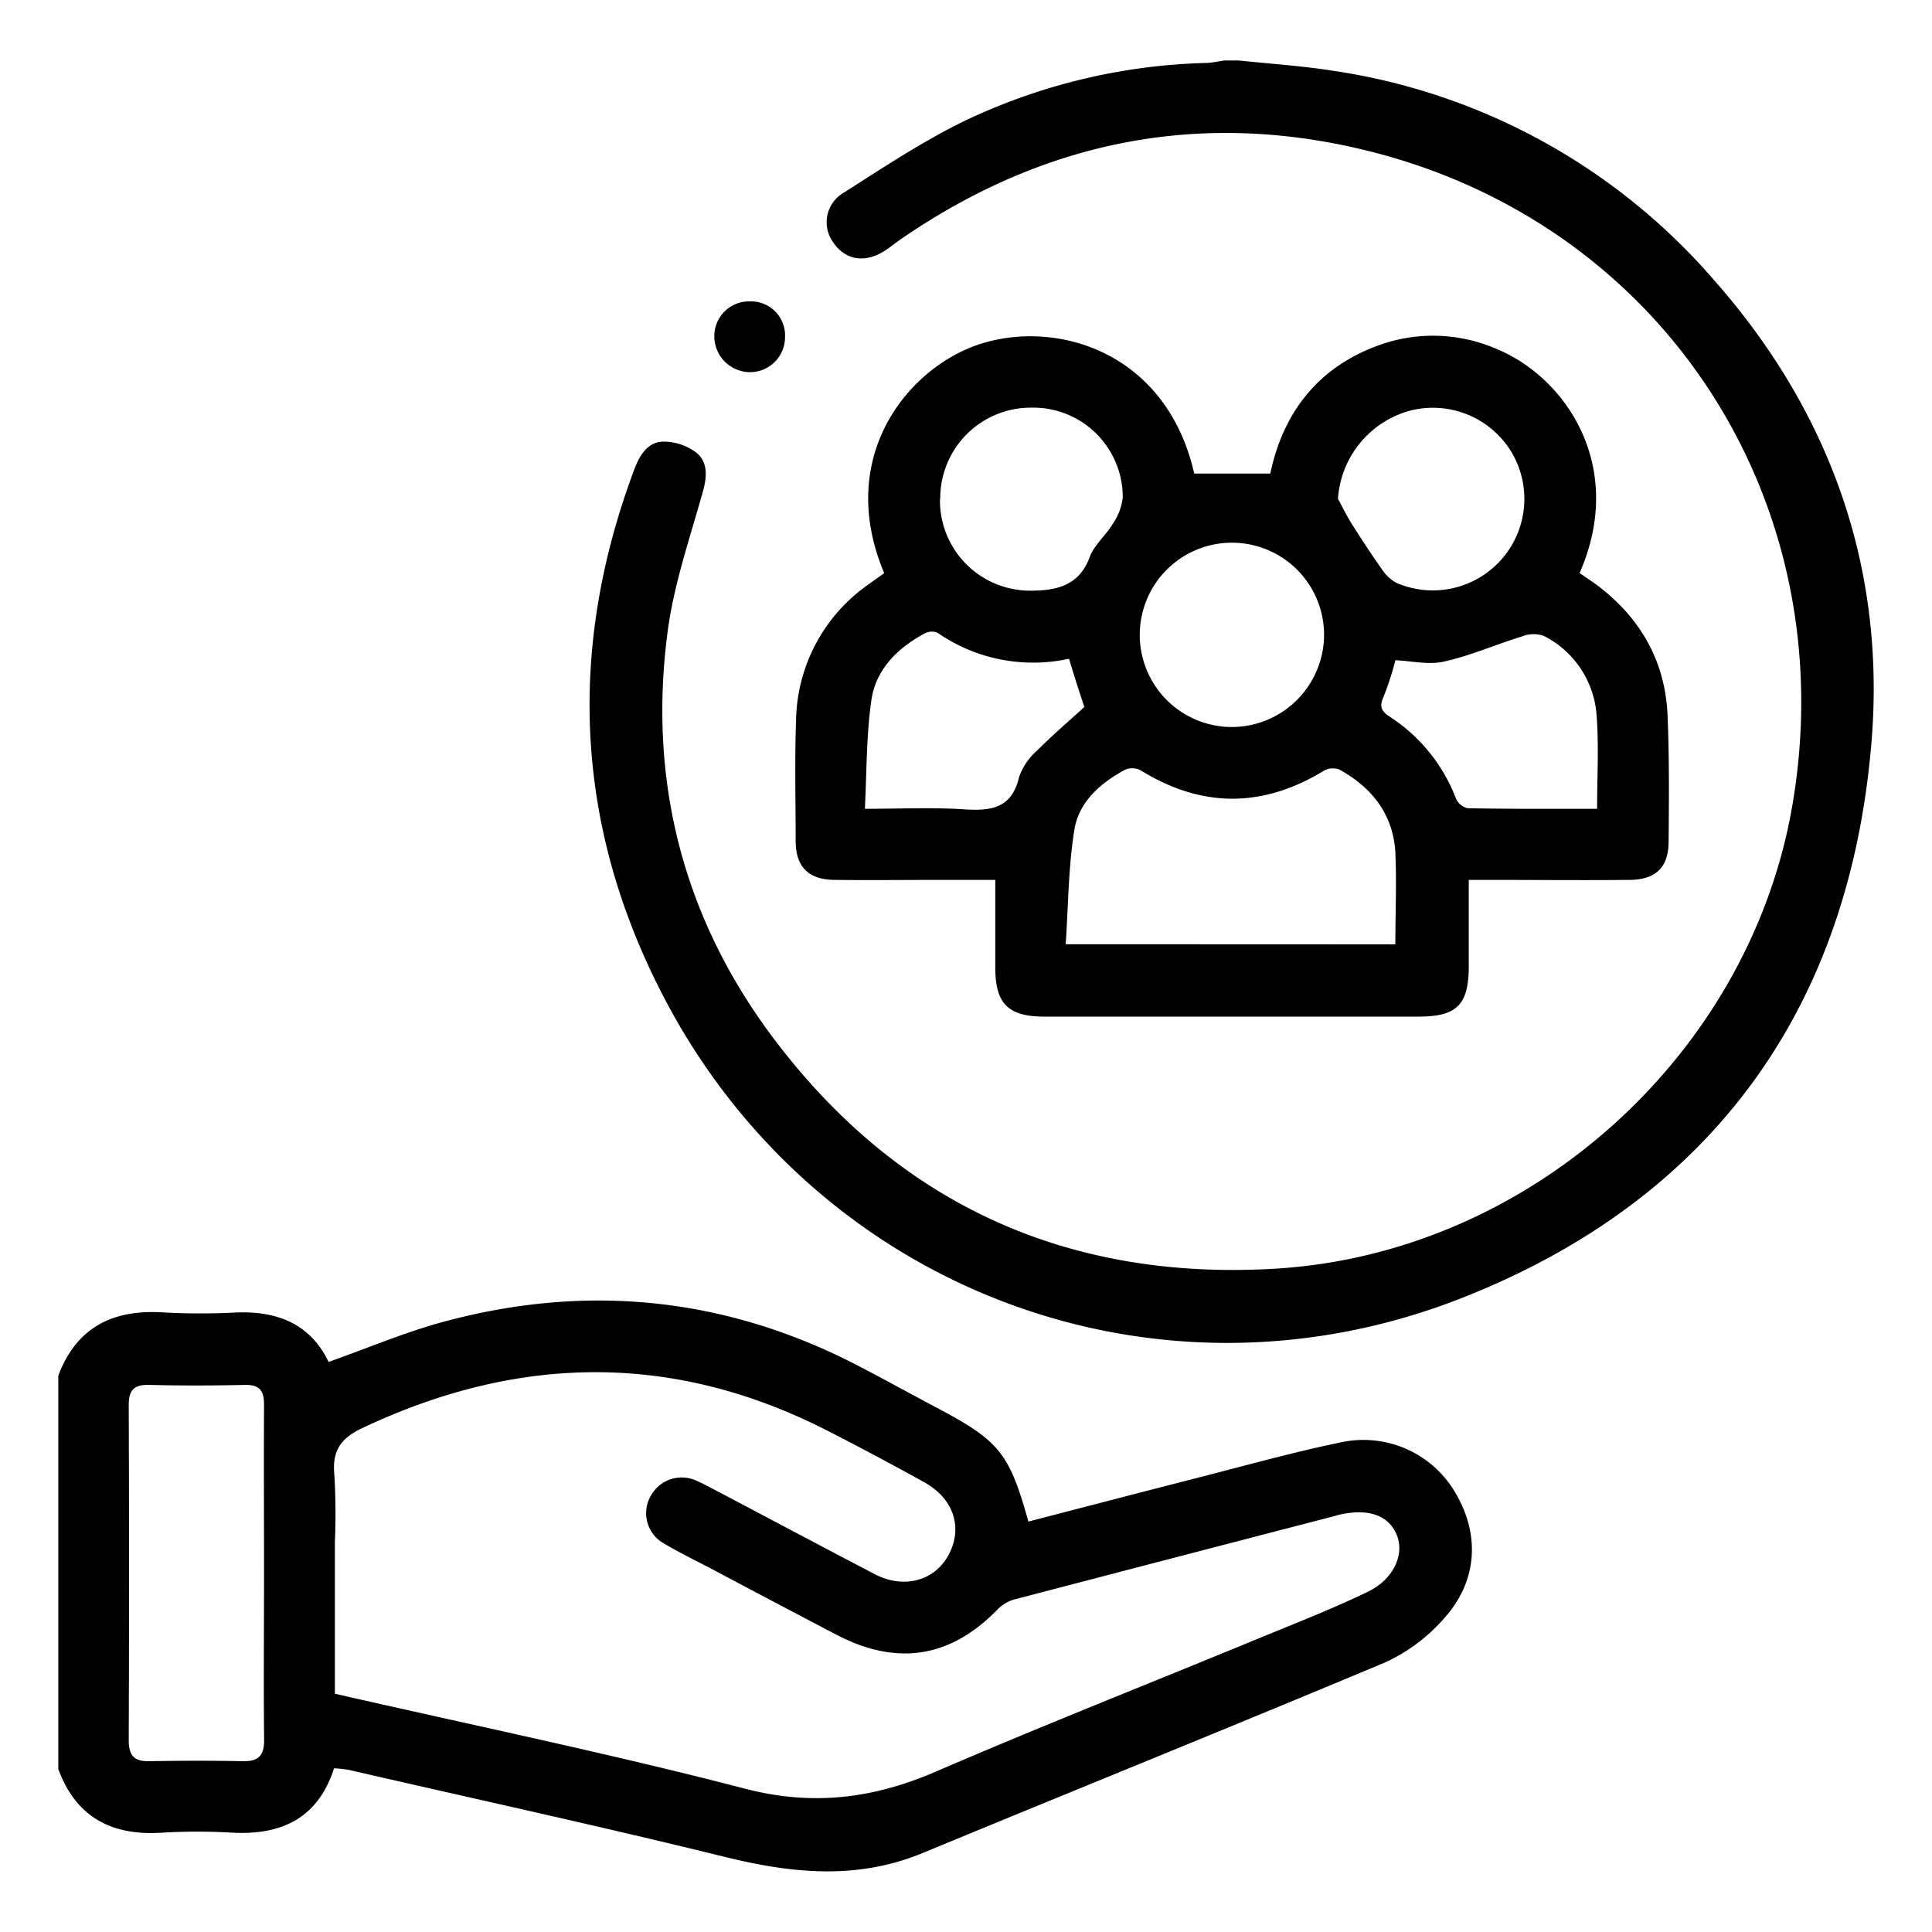 <svg id="Layer_1" data-name="Layer 1" xmlns="http://www.w3.org/2000/svg" viewBox="0 0 300 300"><title>cd-sagitario-responsabilidad</title><path d="M9.05,213.61c2.88-7.62,8.61-10.34,16.43-9.81a108.63,108.63,0,0,0,11.27,0c6.44-.24,11.5,1.87,14.27,7.68,6.07-2.14,11.89-4.63,17.94-6.26,22.33-6,43.88-3.79,64.46,6.94,4,2.08,7.9,4.24,11.87,6.34,9.92,5.25,11.4,7.06,14.4,17.77,8.83-2.29,17.67-4.6,26.52-6.86,7.34-1.88,14.66-3.93,22.08-5.46A16.53,16.53,0,0,1,226.11,232c3.72,6.46,3.29,13.6-1.91,19.34a27.19,27.19,0,0,1-9.12,6.8c-23.85,10-47.86,19.69-71.77,29.58-10.29,4.26-20.45,3.17-30.92.58-19.35-4.77-38.82-9-58.25-13.48a20.57,20.57,0,0,0-2.27-.24c-2.49,7.74-8.11,10.38-15.73,10a93.88,93.88,0,0,0-11,0c-7.78.5-13.32-2.37-16.09-9.89ZM52,263c21.48,4.91,42.73,9.3,63.7,14.75,10.49,2.72,19.87,1.54,29.56-2.63,16.38-7.07,33-13.62,49.48-20.42,5.92-2.44,11.91-4.76,17.67-7.54,4-1.93,5.67-5.76,4.52-8.71-1.25-3.19-4.46-4.31-9.17-3.2-.09,0-.17.07-.26.09q-25,6.49-49.91,13a5.81,5.81,0,0,0-2.55,1.43c-7.36,7.66-15.68,9-25.14,4.08q-9.73-5.1-19.44-10.25c-2.43-1.28-4.92-2.48-7.27-3.88a5.38,5.38,0,0,1-2.18-7.37,5.48,5.48,0,0,1,7.32-2.34c1,.43,2,1,2.94,1.48,8.19,4.32,16.35,8.66,24.55,12.94,4.51,2.35,9.27,1.07,11.45-2.94,2.31-4.25.83-8.82-3.81-11.36q-7.22-4-14.54-7.75c-24.1-12.46-48.28-12.14-72.64-.64-3.4,1.61-4.73,3.55-4.36,7.27A104,104,0,0,1,52,239.46ZM41,244.23c0-8.7-.05-17.4,0-26.1,0-2.24-.72-3.13-3-3.08-5,.11-9.9.12-14.84,0-2.4-.06-3.18.82-3.17,3.2q.1,26,0,51.93c0,2.35.76,3.34,3.16,3.3,4.85-.09,9.71-.1,14.56,0,2.52.05,3.34-.95,3.3-3.43C40.92,261.45,41,252.84,41,244.23Z"/><path d="M192.36,9.39c4.91.52,9.85.84,14.72,1.61a96.88,96.88,0,0,1,59.16,32.59c18,20.45,26.6,44.67,24.36,71.69-3.43,41.31-24.71,70.87-63.37,86.18-47.7,18.89-100.48-1.25-124.13-46.57C89.31,128.46,88,101,98.45,73c.81-2.17,2-4.28,4.37-4.42A8.5,8.5,0,0,1,108,70.19c1.92,1.44,1.81,3.71,1.18,6-2,7.21-4.5,14.38-5.49,21.74-3.13,23.4,2.45,44.92,16.71,63.68C139.82,187.19,166.07,198.9,198,197c39.49-2.34,73.62-33.16,80.3-71.85,8.07-46.72-19.55-90-65.43-101.61-26.21-6.63-50.67-1.77-73,13.61-.76.52-1.47,1.11-2.23,1.62-3.14,2.14-6.26,1.73-8.2-1.05a5.31,5.31,0,0,1,1.71-7.88c6-3.83,12-7.81,18.37-10.94a92.48,92.48,0,0,1,37.62-9.12c1,0,2-.26,3-.39Z"/><path d="M185.44,73.54h11.81c1.94-9.26,7.21-16.34,16.55-19.82a24.74,24.74,0,0,1,18.76.54c10.72,4.51,19.93,18.3,12.72,34.72.94.66,1.93,1.3,2.87,2,6.65,5.07,10.43,11.76,10.79,20.13.27,6.5.22,13,.16,19.52,0,4.08-2,6-6.2,6-7.15.07-14.3,0-21.46,0h-3.37c0,4.6,0,9,0,13.32,0,6.07-1.81,7.91-7.82,7.91H162.2c-5.65,0-7.64-2-7.65-7.55,0-4.46,0-8.92,0-13.68h-8.28c-5.59,0-11.18.06-16.78,0-4-.07-5.92-2.08-5.94-6,0-6.23-.16-12.47.06-18.7A26.25,26.25,0,0,1,134.9,90.72c.8-.59,1.62-1.16,2.4-1.72-7.82-18.54,4.28-32.57,15.6-35.8C165,49.74,181.27,55.17,185.44,73.54Zm31.23,73.1c0-4.94.21-9.61,0-14.25-.32-5.89-3.59-10.06-8.63-12.86a2.82,2.82,0,0,0-2.39.1c-9.52,5.84-19,5.87-28.5,0a2.85,2.85,0,0,0-2.4-.13c-3.85,2.06-7.22,5-7.92,9.34-.94,5.79-.94,11.74-1.35,17.78ZM166,102.29a26.08,26.08,0,0,1-20.46-4.06,2.36,2.36,0,0,0-2,.15c-4.21,2.28-7.56,5.59-8.24,10.38-.78,5.46-.71,11-1,16.83,5.51,0,10.45-.24,15.35.08,4.17.27,7.44-.08,8.59-5a9.68,9.68,0,0,1,2.73-4.06c2.37-2.38,4.93-4.57,7.41-6.83C167.61,107.5,166.84,105.09,166,102.29Zm82,23.3c0-5,.28-9.72-.07-14.35a15,15,0,0,0-8.25-12.52,4.92,4.92,0,0,0-3.37.11c-4.06,1.25-8,3-12.14,3.91-2.37.53-5-.11-7.49-.22a46.3,46.3,0,0,1-1.82,5.62c-.67,1.46-.47,2.22.88,3.11A26.28,26.28,0,0,1,226.08,124a2.63,2.63,0,0,0,1.82,1.5C234.48,125.63,241.06,125.59,247.94,125.59ZM205.6,98.75a14.31,14.31,0,1,0-14.46,14.14A14.36,14.36,0,0,0,205.6,98.75Zm2.16-21.31c.69,1.28,1.32,2.6,2.09,3.82,1.51,2.39,3.05,4.76,4.68,7.06a6.45,6.45,0,0,0,2.25,2.16A14.21,14.21,0,0,0,234.58,70a14.26,14.26,0,0,0-16-6.13A15.23,15.23,0,0,0,207.76,77.44Zm-61.8,0a14,14,0,0,0,14,14.28c3.92,0,7.57-.67,9.24-5.2.7-1.9,2.5-3.36,3.57-5.15a8.88,8.88,0,0,0,1.57-4.11A13.91,13.91,0,0,0,160.08,63.3,14.07,14.07,0,0,0,146,77.42Z"/><path d="M116.45,46.8a5.29,5.29,0,0,1,5.45,5.54,5.44,5.44,0,0,1-5.35,5.45,5.57,5.57,0,0,1-5.63-5.48A5.39,5.39,0,0,1,116.45,46.8Z"/></svg>